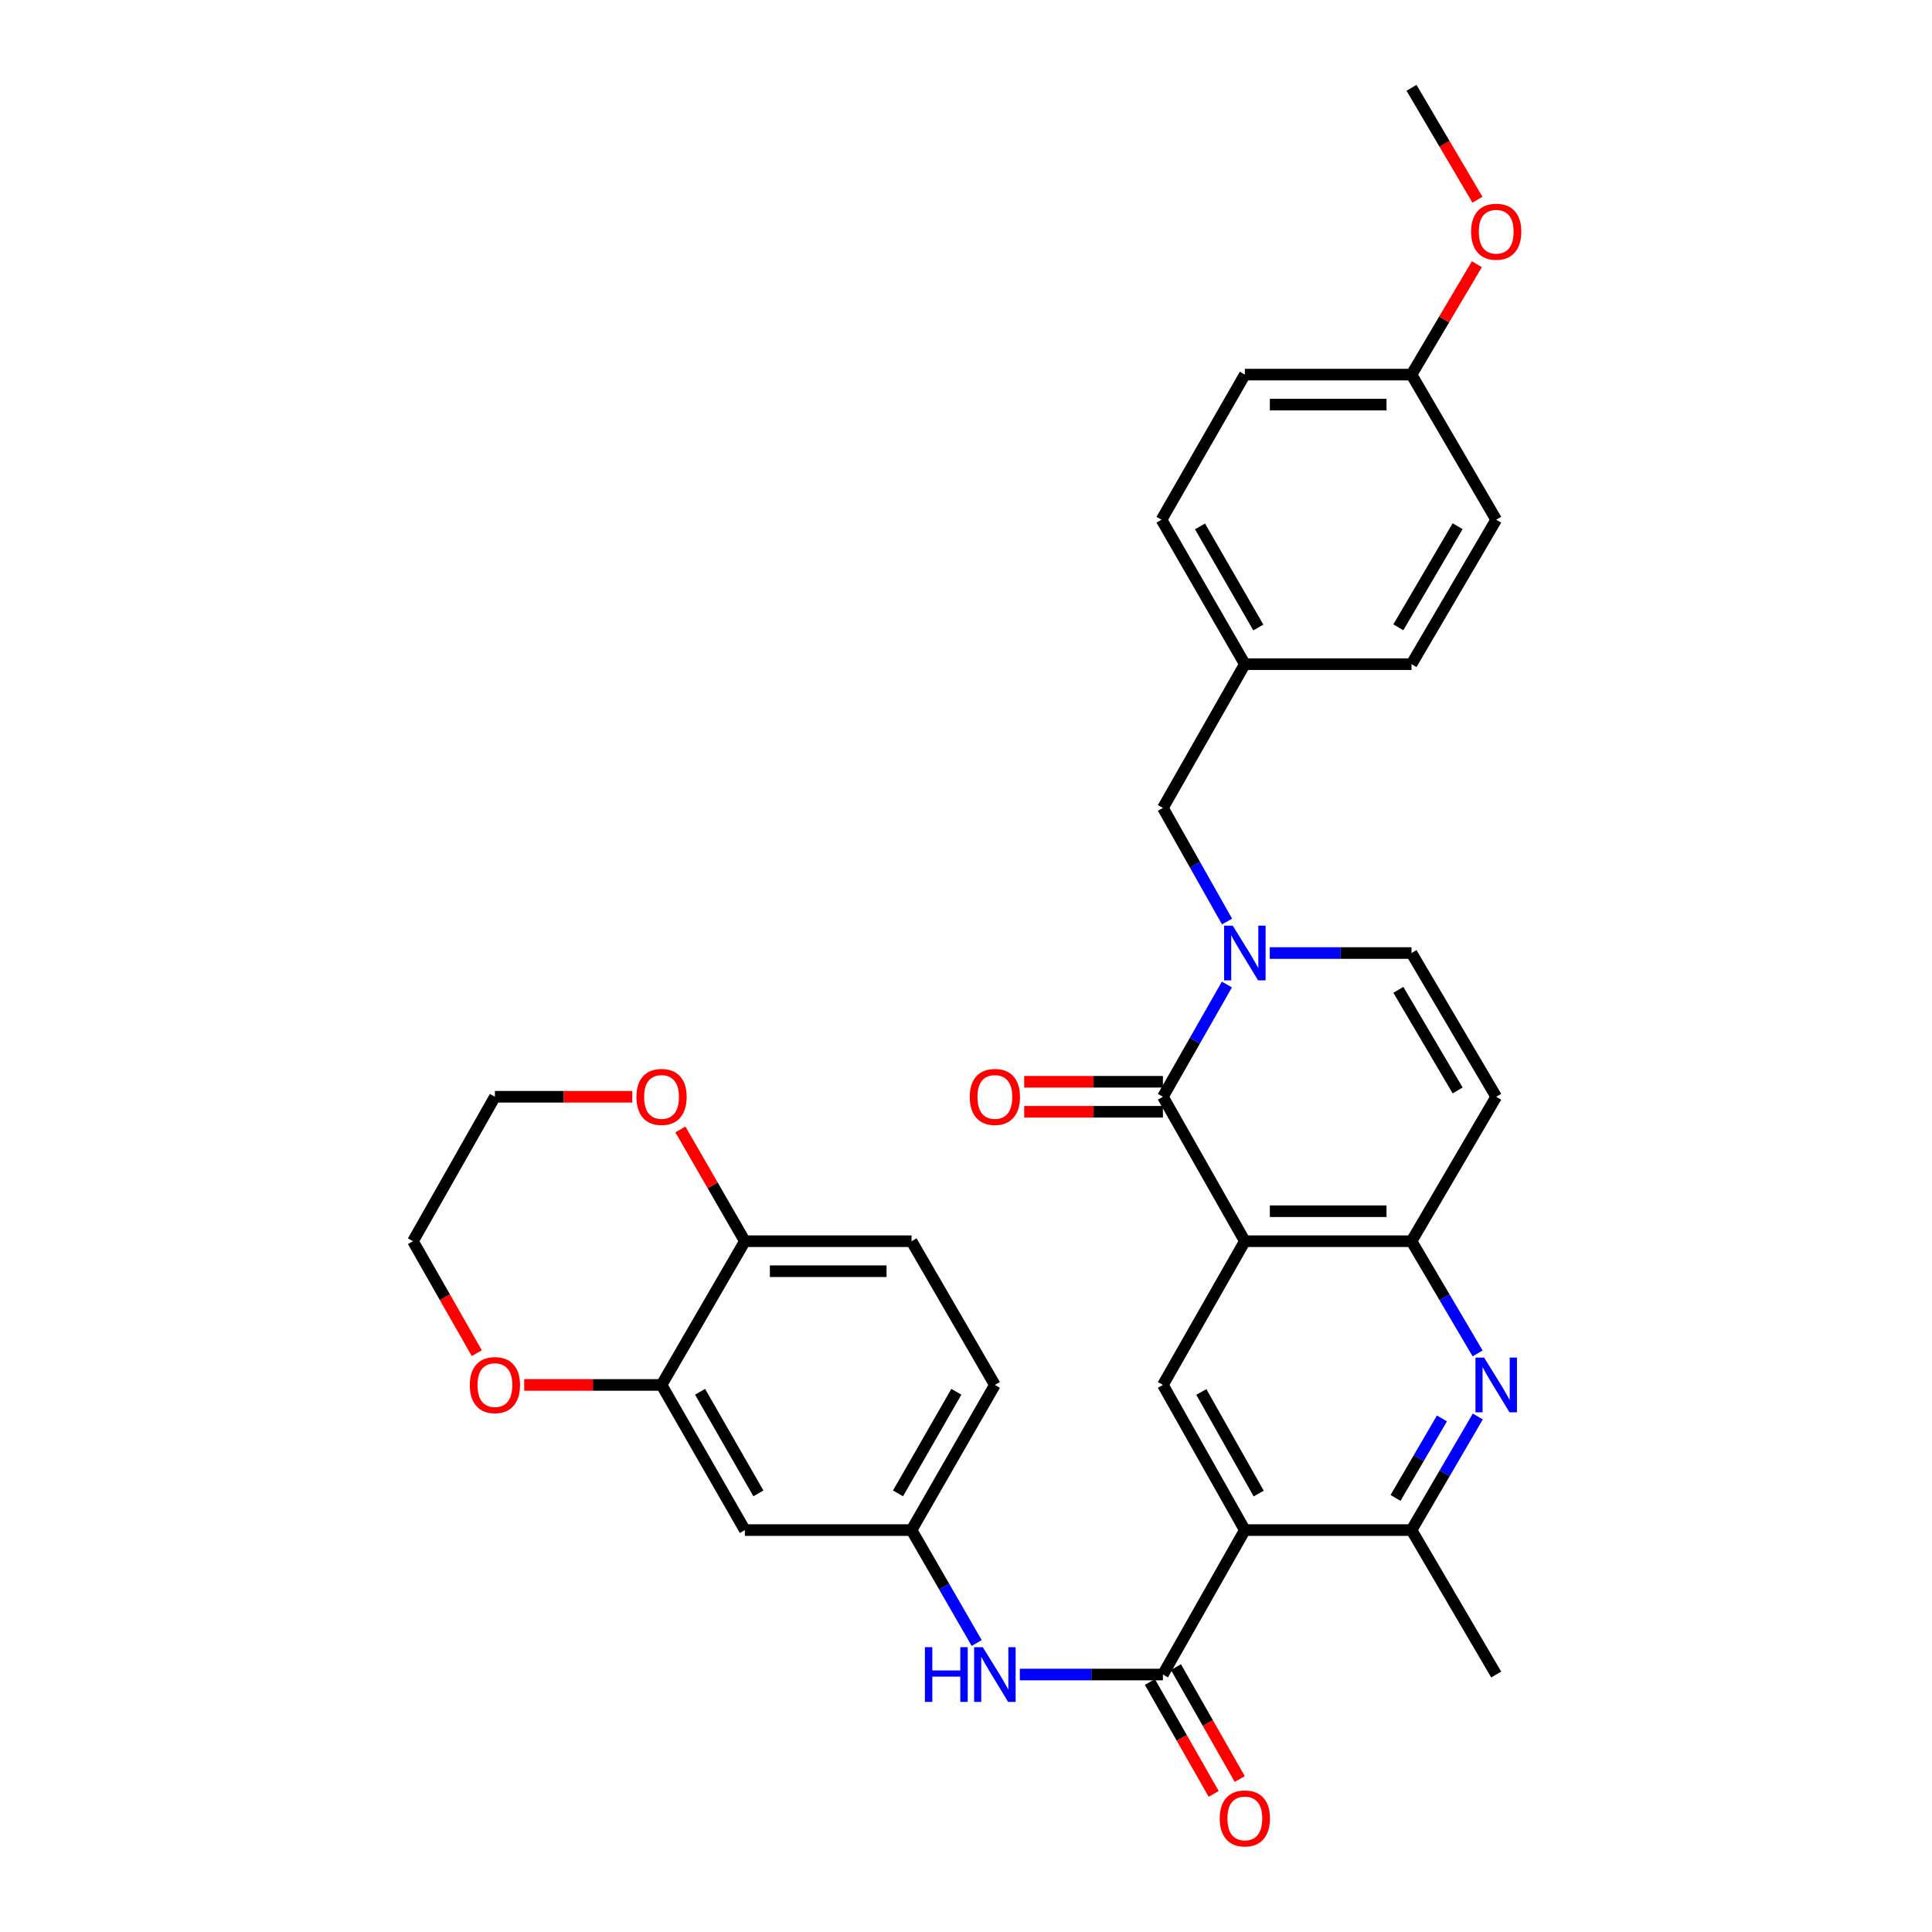 <?xml version='1.0' encoding='iso-8859-1'?>
<svg version='1.1' baseProfile='full'
              xmlns='http://www.w3.org/2000/svg'
                      xmlns:rdkit='http://www.rdkit.org/xml'
                      xmlns:xlink='http://www.w3.org/1999/xlink'
                  xml:space='preserve'
width='1000px' height='1000px' viewBox='0 0 1000 1000'>
<!-- END OF HEADER -->
<rect style='opacity:1.0;fill:#FFFFFF;stroke:none' width='1000' height='1000' x='0' y='0'> </rect>
<path class='bond-0' d='M 644.329,642.451 L 601.921,567.686' style='fill:none;fill-rule:evenodd;stroke:#000000;stroke-width:6px;stroke-linecap:butt;stroke-linejoin:miter;stroke-opacity:1' />
<path class='bond-4' d='M 644.329,642.451 L 730.596,642.451' style='fill:none;fill-rule:evenodd;stroke:#000000;stroke-width:6px;stroke-linecap:butt;stroke-linejoin:miter;stroke-opacity:1' />
<path class='bond-4' d='M 657.269,626.92 L 717.656,626.92' style='fill:none;fill-rule:evenodd;stroke:#000000;stroke-width:6px;stroke-linecap:butt;stroke-linejoin:miter;stroke-opacity:1' />
<path class='bond-6' d='M 644.329,642.451 L 601.921,716.845' style='fill:none;fill-rule:evenodd;stroke:#000000;stroke-width:6px;stroke-linecap:butt;stroke-linejoin:miter;stroke-opacity:1' />
<path class='bond-1' d='M 601.921,567.686 L 618.479,538.64' style='fill:none;fill-rule:evenodd;stroke:#000000;stroke-width:6px;stroke-linecap:butt;stroke-linejoin:miter;stroke-opacity:1' />
<path class='bond-1' d='M 618.479,538.64 L 635.037,509.593' style='fill:none;fill-rule:evenodd;stroke:#0000FF;stroke-width:6px;stroke-linecap:butt;stroke-linejoin:miter;stroke-opacity:1' />
<path class='bond-16' d='M 601.921,559.921 L 566.021,559.921' style='fill:none;fill-rule:evenodd;stroke:#000000;stroke-width:6px;stroke-linecap:butt;stroke-linejoin:miter;stroke-opacity:1' />
<path class='bond-16' d='M 566.021,559.921 L 530.121,559.921' style='fill:none;fill-rule:evenodd;stroke:#FF0000;stroke-width:6px;stroke-linecap:butt;stroke-linejoin:miter;stroke-opacity:1' />
<path class='bond-16' d='M 601.921,575.452 L 566.021,575.452' style='fill:none;fill-rule:evenodd;stroke:#000000;stroke-width:6px;stroke-linecap:butt;stroke-linejoin:miter;stroke-opacity:1' />
<path class='bond-16' d='M 566.021,575.452 L 530.121,575.452' style='fill:none;fill-rule:evenodd;stroke:#FF0000;stroke-width:6px;stroke-linecap:butt;stroke-linejoin:miter;stroke-opacity:1' />
<path class='bond-13' d='M 635.117,476.976 L 618.519,447.579' style='fill:none;fill-rule:evenodd;stroke:#0000FF;stroke-width:6px;stroke-linecap:butt;stroke-linejoin:miter;stroke-opacity:1' />
<path class='bond-13' d='M 618.519,447.579 L 601.921,418.182' style='fill:none;fill-rule:evenodd;stroke:#000000;stroke-width:6px;stroke-linecap:butt;stroke-linejoin:miter;stroke-opacity:1' />
<path class='bond-34' d='M 657.226,493.292 L 693.911,493.292' style='fill:none;fill-rule:evenodd;stroke:#0000FF;stroke-width:6px;stroke-linecap:butt;stroke-linejoin:miter;stroke-opacity:1' />
<path class='bond-34' d='M 693.911,493.292 L 730.596,493.292' style='fill:none;fill-rule:evenodd;stroke:#000000;stroke-width:6px;stroke-linecap:butt;stroke-linejoin:miter;stroke-opacity:1' />
<path class='bond-2' d='M 644.329,791.972 L 601.921,716.845' style='fill:none;fill-rule:evenodd;stroke:#000000;stroke-width:6px;stroke-linecap:butt;stroke-linejoin:miter;stroke-opacity:1' />
<path class='bond-2' d='M 651.493,773.068 L 621.807,720.479' style='fill:none;fill-rule:evenodd;stroke:#000000;stroke-width:6px;stroke-linecap:butt;stroke-linejoin:miter;stroke-opacity:1' />
<path class='bond-3' d='M 644.329,791.972 L 601.921,866.736' style='fill:none;fill-rule:evenodd;stroke:#000000;stroke-width:6px;stroke-linecap:butt;stroke-linejoin:miter;stroke-opacity:1' />
<path class='bond-7' d='M 644.329,791.972 L 730.596,791.972' style='fill:none;fill-rule:evenodd;stroke:#000000;stroke-width:6px;stroke-linecap:butt;stroke-linejoin:miter;stroke-opacity:1' />
<path class='bond-10' d='M 601.921,866.736 L 564.891,866.736' style='fill:none;fill-rule:evenodd;stroke:#000000;stroke-width:6px;stroke-linecap:butt;stroke-linejoin:miter;stroke-opacity:1' />
<path class='bond-10' d='M 564.891,866.736 L 527.861,866.736' style='fill:none;fill-rule:evenodd;stroke:#0000FF;stroke-width:6px;stroke-linecap:butt;stroke-linejoin:miter;stroke-opacity:1' />
<path class='bond-17' d='M 595.174,870.582 L 611.687,899.549' style='fill:none;fill-rule:evenodd;stroke:#000000;stroke-width:6px;stroke-linecap:butt;stroke-linejoin:miter;stroke-opacity:1' />
<path class='bond-17' d='M 611.687,899.549 L 628.199,928.515' style='fill:none;fill-rule:evenodd;stroke:#FF0000;stroke-width:6px;stroke-linecap:butt;stroke-linejoin:miter;stroke-opacity:1' />
<path class='bond-17' d='M 608.667,862.891 L 625.18,891.857' style='fill:none;fill-rule:evenodd;stroke:#000000;stroke-width:6px;stroke-linecap:butt;stroke-linejoin:miter;stroke-opacity:1' />
<path class='bond-17' d='M 625.18,891.857 L 641.692,920.824' style='fill:none;fill-rule:evenodd;stroke:#FF0000;stroke-width:6px;stroke-linecap:butt;stroke-linejoin:miter;stroke-opacity:1' />
<path class='bond-5' d='M 730.596,642.451 L 747.708,671.488' style='fill:none;fill-rule:evenodd;stroke:#000000;stroke-width:6px;stroke-linecap:butt;stroke-linejoin:miter;stroke-opacity:1' />
<path class='bond-5' d='M 747.708,671.488 L 764.819,700.526' style='fill:none;fill-rule:evenodd;stroke:#0000FF;stroke-width:6px;stroke-linecap:butt;stroke-linejoin:miter;stroke-opacity:1' />
<path class='bond-8' d='M 730.596,642.451 L 774.436,567.686' style='fill:none;fill-rule:evenodd;stroke:#000000;stroke-width:6px;stroke-linecap:butt;stroke-linejoin:miter;stroke-opacity:1' />
<path class='bond-33' d='M 764.904,733.179 L 747.75,762.575' style='fill:none;fill-rule:evenodd;stroke:#0000FF;stroke-width:6px;stroke-linecap:butt;stroke-linejoin:miter;stroke-opacity:1' />
<path class='bond-33' d='M 747.75,762.575 L 730.596,791.972' style='fill:none;fill-rule:evenodd;stroke:#000000;stroke-width:6px;stroke-linecap:butt;stroke-linejoin:miter;stroke-opacity:1' />
<path class='bond-33' d='M 746.344,734.17 L 734.336,754.748' style='fill:none;fill-rule:evenodd;stroke:#0000FF;stroke-width:6px;stroke-linecap:butt;stroke-linejoin:miter;stroke-opacity:1' />
<path class='bond-33' d='M 734.336,754.748 L 722.328,775.325' style='fill:none;fill-rule:evenodd;stroke:#000000;stroke-width:6px;stroke-linecap:butt;stroke-linejoin:miter;stroke-opacity:1' />
<path class='bond-28' d='M 730.596,791.972 L 774.436,866.736' style='fill:none;fill-rule:evenodd;stroke:#000000;stroke-width:6px;stroke-linecap:butt;stroke-linejoin:miter;stroke-opacity:1' />
<path class='bond-9' d='M 774.436,567.686 L 730.596,493.292' style='fill:none;fill-rule:evenodd;stroke:#000000;stroke-width:6px;stroke-linecap:butt;stroke-linejoin:miter;stroke-opacity:1' />
<path class='bond-9' d='M 754.48,564.412 L 723.791,512.337' style='fill:none;fill-rule:evenodd;stroke:#000000;stroke-width:6px;stroke-linecap:butt;stroke-linejoin:miter;stroke-opacity:1' />
<path class='bond-15' d='M 505.533,850.419 L 488.673,821.195' style='fill:none;fill-rule:evenodd;stroke:#0000FF;stroke-width:6px;stroke-linecap:butt;stroke-linejoin:miter;stroke-opacity:1' />
<path class='bond-15' d='M 488.673,821.195 L 471.814,791.972' style='fill:none;fill-rule:evenodd;stroke:#000000;stroke-width:6px;stroke-linecap:butt;stroke-linejoin:miter;stroke-opacity:1' />
<path class='bond-11' d='M 342.414,716.845 L 385.547,791.972' style='fill:none;fill-rule:evenodd;stroke:#000000;stroke-width:6px;stroke-linecap:butt;stroke-linejoin:miter;stroke-opacity:1' />
<path class='bond-11' d='M 362.353,720.381 L 392.546,772.97' style='fill:none;fill-rule:evenodd;stroke:#000000;stroke-width:6px;stroke-linecap:butt;stroke-linejoin:miter;stroke-opacity:1' />
<path class='bond-18' d='M 342.414,716.845 L 306.868,716.845' style='fill:none;fill-rule:evenodd;stroke:#000000;stroke-width:6px;stroke-linecap:butt;stroke-linejoin:miter;stroke-opacity:1' />
<path class='bond-18' d='M 306.868,716.845 L 271.321,716.845' style='fill:none;fill-rule:evenodd;stroke:#FF0000;stroke-width:6px;stroke-linecap:butt;stroke-linejoin:miter;stroke-opacity:1' />
<path class='bond-36' d='M 342.414,716.845 L 385.547,642.451' style='fill:none;fill-rule:evenodd;stroke:#000000;stroke-width:6px;stroke-linecap:butt;stroke-linejoin:miter;stroke-opacity:1' />
<path class='bond-12' d='M 385.547,791.972 L 471.814,791.972' style='fill:none;fill-rule:evenodd;stroke:#000000;stroke-width:6px;stroke-linecap:butt;stroke-linejoin:miter;stroke-opacity:1' />
<path class='bond-21' d='M 601.921,418.182 L 644.329,343.771' style='fill:none;fill-rule:evenodd;stroke:#000000;stroke-width:6px;stroke-linecap:butt;stroke-linejoin:miter;stroke-opacity:1' />
<path class='bond-14' d='M 385.547,642.451 L 471.814,642.451' style='fill:none;fill-rule:evenodd;stroke:#000000;stroke-width:6px;stroke-linecap:butt;stroke-linejoin:miter;stroke-opacity:1' />
<path class='bond-14' d='M 398.487,657.982 L 458.874,657.982' style='fill:none;fill-rule:evenodd;stroke:#000000;stroke-width:6px;stroke-linecap:butt;stroke-linejoin:miter;stroke-opacity:1' />
<path class='bond-19' d='M 385.547,642.451 L 368.861,613.527' style='fill:none;fill-rule:evenodd;stroke:#000000;stroke-width:6px;stroke-linecap:butt;stroke-linejoin:miter;stroke-opacity:1' />
<path class='bond-19' d='M 368.861,613.527 L 352.174,584.604' style='fill:none;fill-rule:evenodd;stroke:#FF0000;stroke-width:6px;stroke-linecap:butt;stroke-linejoin:miter;stroke-opacity:1' />
<path class='bond-22' d='M 471.814,791.972 L 514.947,716.845' style='fill:none;fill-rule:evenodd;stroke:#000000;stroke-width:6px;stroke-linecap:butt;stroke-linejoin:miter;stroke-opacity:1' />
<path class='bond-22' d='M 464.815,772.97 L 495.008,720.381' style='fill:none;fill-rule:evenodd;stroke:#000000;stroke-width:6px;stroke-linecap:butt;stroke-linejoin:miter;stroke-opacity:1' />
<path class='bond-30' d='M 246.78,700.384 L 230.264,671.417' style='fill:none;fill-rule:evenodd;stroke:#FF0000;stroke-width:6px;stroke-linecap:butt;stroke-linejoin:miter;stroke-opacity:1' />
<path class='bond-30' d='M 230.264,671.417 L 213.748,642.451' style='fill:none;fill-rule:evenodd;stroke:#000000;stroke-width:6px;stroke-linecap:butt;stroke-linejoin:miter;stroke-opacity:1' />
<path class='bond-31' d='M 327.258,567.686 L 291.712,567.686' style='fill:none;fill-rule:evenodd;stroke:#FF0000;stroke-width:6px;stroke-linecap:butt;stroke-linejoin:miter;stroke-opacity:1' />
<path class='bond-31' d='M 291.712,567.686 L 256.165,567.686' style='fill:none;fill-rule:evenodd;stroke:#000000;stroke-width:6px;stroke-linecap:butt;stroke-linejoin:miter;stroke-opacity:1' />
<path class='bond-20' d='M 471.814,642.451 L 514.947,716.845' style='fill:none;fill-rule:evenodd;stroke:#000000;stroke-width:6px;stroke-linecap:butt;stroke-linejoin:miter;stroke-opacity:1' />
<path class='bond-24' d='M 644.329,343.771 L 730.596,343.771' style='fill:none;fill-rule:evenodd;stroke:#000000;stroke-width:6px;stroke-linecap:butt;stroke-linejoin:miter;stroke-opacity:1' />
<path class='bond-25' d='M 644.329,343.771 L 601.196,269.007' style='fill:none;fill-rule:evenodd;stroke:#000000;stroke-width:6px;stroke-linecap:butt;stroke-linejoin:miter;stroke-opacity:1' />
<path class='bond-25' d='M 651.312,324.796 L 621.119,272.46' style='fill:none;fill-rule:evenodd;stroke:#000000;stroke-width:6px;stroke-linecap:butt;stroke-linejoin:miter;stroke-opacity:1' />
<path class='bond-23' d='M 730.596,193.897 L 644.329,193.897' style='fill:none;fill-rule:evenodd;stroke:#000000;stroke-width:6px;stroke-linecap:butt;stroke-linejoin:miter;stroke-opacity:1' />
<path class='bond-23' d='M 717.656,209.428 L 657.269,209.428' style='fill:none;fill-rule:evenodd;stroke:#000000;stroke-width:6px;stroke-linecap:butt;stroke-linejoin:miter;stroke-opacity:1' />
<path class='bond-29' d='M 730.596,193.897 L 747.51,165.328' style='fill:none;fill-rule:evenodd;stroke:#000000;stroke-width:6px;stroke-linecap:butt;stroke-linejoin:miter;stroke-opacity:1' />
<path class='bond-29' d='M 747.51,165.328 L 764.424,136.76' style='fill:none;fill-rule:evenodd;stroke:#FF0000;stroke-width:6px;stroke-linecap:butt;stroke-linejoin:miter;stroke-opacity:1' />
<path class='bond-35' d='M 730.596,193.897 L 774.436,269.007' style='fill:none;fill-rule:evenodd;stroke:#000000;stroke-width:6px;stroke-linecap:butt;stroke-linejoin:miter;stroke-opacity:1' />
<path class='bond-26' d='M 730.596,343.771 L 774.436,269.007' style='fill:none;fill-rule:evenodd;stroke:#000000;stroke-width:6px;stroke-linecap:butt;stroke-linejoin:miter;stroke-opacity:1' />
<path class='bond-26' d='M 723.774,324.701 L 754.463,272.365' style='fill:none;fill-rule:evenodd;stroke:#000000;stroke-width:6px;stroke-linecap:butt;stroke-linejoin:miter;stroke-opacity:1' />
<path class='bond-27' d='M 601.196,269.007 L 644.329,193.897' style='fill:none;fill-rule:evenodd;stroke:#000000;stroke-width:6px;stroke-linecap:butt;stroke-linejoin:miter;stroke-opacity:1' />
<path class='bond-32' d='M 764.725,103.37 L 747.66,74.412' style='fill:none;fill-rule:evenodd;stroke:#FF0000;stroke-width:6px;stroke-linecap:butt;stroke-linejoin:miter;stroke-opacity:1' />
<path class='bond-32' d='M 747.66,74.412 L 730.596,45.455' style='fill:none;fill-rule:evenodd;stroke:#000000;stroke-width:6px;stroke-linecap:butt;stroke-linejoin:miter;stroke-opacity:1' />
<path class='bond-37' d='M 213.748,642.451 L 256.165,567.686' style='fill:none;fill-rule:evenodd;stroke:#000000;stroke-width:6px;stroke-linecap:butt;stroke-linejoin:miter;stroke-opacity:1' />
<path  class='atom-2' d='M 638.069 479.132
L 647.349 494.132
Q 648.269 495.612, 649.749 498.292
Q 651.229 500.972, 651.309 501.132
L 651.309 479.132
L 655.069 479.132
L 655.069 507.452
L 651.189 507.452
L 641.229 491.052
Q 640.069 489.132, 638.829 486.932
Q 637.629 484.732, 637.269 484.052
L 637.269 507.452
L 633.589 507.452
L 633.589 479.132
L 638.069 479.132
' fill='#0000FF'/>
<path  class='atom-6' d='M 768.176 702.685
L 777.456 717.685
Q 778.376 719.165, 779.856 721.845
Q 781.336 724.525, 781.416 724.685
L 781.416 702.685
L 785.176 702.685
L 785.176 731.005
L 781.296 731.005
L 771.336 714.605
Q 770.176 712.685, 768.936 710.485
Q 767.736 708.285, 767.376 707.605
L 767.376 731.005
L 763.696 731.005
L 763.696 702.685
L 768.176 702.685
' fill='#0000FF'/>
<path  class='atom-11' d='M 478.727 852.576
L 482.567 852.576
L 482.567 864.616
L 497.047 864.616
L 497.047 852.576
L 500.887 852.576
L 500.887 880.896
L 497.047 880.896
L 497.047 867.816
L 482.567 867.816
L 482.567 880.896
L 478.727 880.896
L 478.727 852.576
' fill='#0000FF'/>
<path  class='atom-11' d='M 508.687 852.576
L 517.967 867.576
Q 518.887 869.056, 520.367 871.736
Q 521.847 874.416, 521.927 874.576
L 521.927 852.576
L 525.687 852.576
L 525.687 880.896
L 521.807 880.896
L 511.847 864.496
Q 510.687 862.576, 509.447 860.376
Q 508.247 858.176, 507.887 857.496
L 507.887 880.896
L 504.207 880.896
L 504.207 852.576
L 508.687 852.576
' fill='#0000FF'/>
<path  class='atom-17' d='M 501.947 567.766
Q 501.947 560.966, 505.307 557.166
Q 508.667 553.366, 514.947 553.366
Q 521.227 553.366, 524.587 557.166
Q 527.947 560.966, 527.947 567.766
Q 527.947 574.646, 524.547 578.566
Q 521.147 582.446, 514.947 582.446
Q 508.707 582.446, 505.307 578.566
Q 501.947 574.686, 501.947 567.766
M 514.947 579.246
Q 519.267 579.246, 521.587 576.366
Q 523.947 573.446, 523.947 567.766
Q 523.947 562.206, 521.587 559.406
Q 519.267 556.566, 514.947 556.566
Q 510.627 556.566, 508.267 559.366
Q 505.947 562.166, 505.947 567.766
Q 505.947 573.486, 508.267 576.366
Q 510.627 579.246, 514.947 579.246
' fill='#FF0000'/>
<path  class='atom-18' d='M 631.329 941.21
Q 631.329 934.41, 634.689 930.61
Q 638.049 926.81, 644.329 926.81
Q 650.609 926.81, 653.969 930.61
Q 657.329 934.41, 657.329 941.21
Q 657.329 948.09, 653.929 952.01
Q 650.529 955.89, 644.329 955.89
Q 638.089 955.89, 634.689 952.01
Q 631.329 948.13, 631.329 941.21
M 644.329 952.69
Q 648.649 952.69, 650.969 949.81
Q 653.329 946.89, 653.329 941.21
Q 653.329 935.65, 650.969 932.85
Q 648.649 930.01, 644.329 930.01
Q 640.009 930.01, 637.649 932.81
Q 635.329 935.61, 635.329 941.21
Q 635.329 946.93, 637.649 949.81
Q 640.009 952.69, 644.329 952.69
' fill='#FF0000'/>
<path  class='atom-19' d='M 243.165 716.925
Q 243.165 710.125, 246.525 706.325
Q 249.885 702.525, 256.165 702.525
Q 262.445 702.525, 265.805 706.325
Q 269.165 710.125, 269.165 716.925
Q 269.165 723.805, 265.765 727.725
Q 262.365 731.605, 256.165 731.605
Q 249.925 731.605, 246.525 727.725
Q 243.165 723.845, 243.165 716.925
M 256.165 728.405
Q 260.485 728.405, 262.805 725.525
Q 265.165 722.605, 265.165 716.925
Q 265.165 711.365, 262.805 708.565
Q 260.485 705.725, 256.165 705.725
Q 251.845 705.725, 249.485 708.525
Q 247.165 711.325, 247.165 716.925
Q 247.165 722.645, 249.485 725.525
Q 251.845 728.405, 256.165 728.405
' fill='#FF0000'/>
<path  class='atom-20' d='M 329.414 567.766
Q 329.414 560.966, 332.774 557.166
Q 336.134 553.366, 342.414 553.366
Q 348.694 553.366, 352.054 557.166
Q 355.414 560.966, 355.414 567.766
Q 355.414 574.646, 352.014 578.566
Q 348.614 582.446, 342.414 582.446
Q 336.174 582.446, 332.774 578.566
Q 329.414 574.686, 329.414 567.766
M 342.414 579.246
Q 346.734 579.246, 349.054 576.366
Q 351.414 573.446, 351.414 567.766
Q 351.414 562.206, 349.054 559.406
Q 346.734 556.566, 342.414 556.566
Q 338.094 556.566, 335.734 559.366
Q 333.414 562.166, 333.414 567.766
Q 333.414 573.486, 335.734 576.366
Q 338.094 579.246, 342.414 579.246
' fill='#FF0000'/>
<path  class='atom-30' d='M 761.436 119.928
Q 761.436 113.128, 764.796 109.328
Q 768.156 105.528, 774.436 105.528
Q 780.716 105.528, 784.076 109.328
Q 787.436 113.128, 787.436 119.928
Q 787.436 126.808, 784.036 130.728
Q 780.636 134.608, 774.436 134.608
Q 768.196 134.608, 764.796 130.728
Q 761.436 126.848, 761.436 119.928
M 774.436 131.408
Q 778.756 131.408, 781.076 128.528
Q 783.436 125.608, 783.436 119.928
Q 783.436 114.368, 781.076 111.568
Q 778.756 108.728, 774.436 108.728
Q 770.116 108.728, 767.756 111.528
Q 765.436 114.328, 765.436 119.928
Q 765.436 125.648, 767.756 128.528
Q 770.116 131.408, 774.436 131.408
' fill='#FF0000'/>
</svg>
